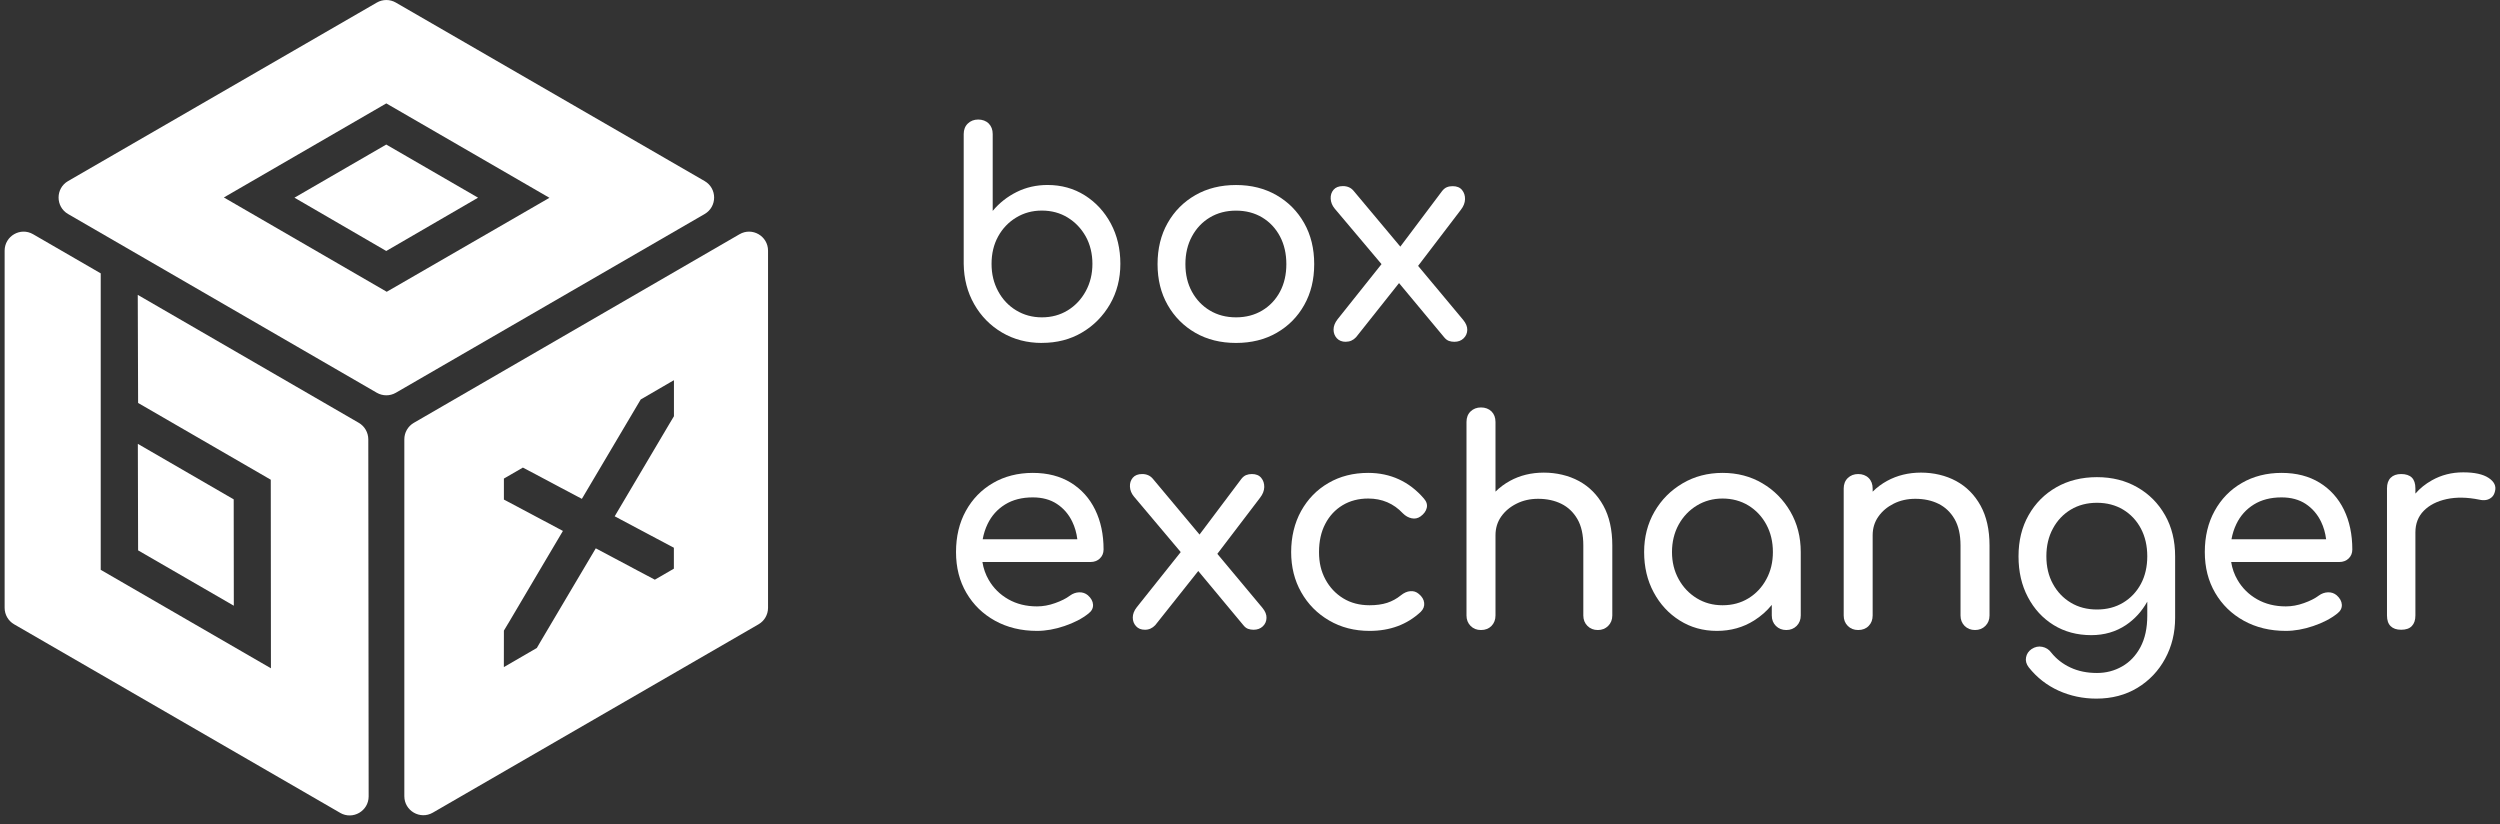<svg width="270" height="89" viewBox="0 0 270 89" fill="none" xmlns="http://www.w3.org/2000/svg">
<rect x="0" y="0" width="270" height="89" fill="#333333" stroke="none"/>
<g clip-path="url(#clip0_377_3848)">
<path d="M112.522 37.038C110.926 37.038 109.493 36.663 108.225 35.917C106.957 35.172 105.952 34.149 105.216 32.858C104.48 31.567 104.101 30.114 104.08 28.495V14.478C104.08 14.005 104.229 13.626 104.527 13.34C104.825 13.055 105.195 12.91 105.646 12.91C106.097 12.91 106.497 13.055 106.782 13.34C107.067 13.626 107.212 14.005 107.212 14.478V22.777C107.927 21.917 108.795 21.235 109.808 20.732C110.82 20.23 111.931 19.978 113.139 19.978C114.633 19.978 115.973 20.353 117.16 21.099C118.347 21.849 119.284 22.863 119.969 24.141C120.654 25.423 120.999 26.872 120.999 28.491C120.999 30.11 120.624 31.563 119.88 32.854C119.13 34.145 118.122 35.167 116.854 35.913C115.586 36.663 114.143 37.033 112.526 37.033L112.522 37.038ZM112.522 34.273C113.565 34.273 114.497 34.021 115.314 33.518C116.131 33.016 116.782 32.325 117.263 31.444C117.743 30.561 117.981 29.577 117.981 28.495C117.981 27.413 117.739 26.403 117.263 25.543C116.782 24.682 116.131 24 115.314 23.497C114.497 22.995 113.565 22.743 112.522 22.743C111.48 22.743 110.573 22.995 109.744 23.497C108.914 24 108.267 24.682 107.795 25.543C107.323 26.403 107.088 27.387 107.088 28.495C107.088 29.603 107.323 30.566 107.795 31.444C108.267 32.325 108.914 33.016 109.744 33.518C110.573 34.021 111.497 34.273 112.522 34.273Z" fill="white"/>
<path d="M133.492 37.038C131.837 37.038 130.369 36.676 129.101 35.947C127.833 35.218 126.833 34.213 126.105 32.935C125.377 31.657 125.016 30.187 125.016 28.525C125.016 26.863 125.377 25.364 126.105 24.085C126.833 22.803 127.828 21.802 129.101 21.073C130.369 20.345 131.832 19.982 133.492 19.982C135.151 19.982 136.581 20.349 137.854 21.073C139.122 21.802 140.121 22.807 140.845 24.085C141.573 25.368 141.934 26.846 141.934 28.525C141.934 30.204 141.577 31.657 140.858 32.935C140.143 34.217 139.147 35.218 137.879 35.947C136.611 36.676 135.147 37.038 133.488 37.038H133.492ZM133.492 34.273C134.556 34.273 135.496 34.026 136.317 33.535C137.134 33.046 137.777 32.368 138.237 31.508C138.696 30.647 138.926 29.654 138.926 28.525C138.926 27.396 138.696 26.399 138.237 25.53C137.777 24.661 137.134 23.979 136.317 23.485C135.496 22.995 134.556 22.748 133.492 22.748C132.428 22.748 131.488 22.995 130.666 23.485C129.849 23.975 129.203 24.656 128.731 25.53C128.258 26.403 128.024 27.4 128.024 28.525C128.024 29.65 128.258 30.647 128.731 31.508C129.203 32.368 129.845 33.046 130.666 33.535C131.483 34.026 132.428 34.273 133.492 34.273Z" fill="white"/>
<path d="M157.071 36.914C156.867 36.914 156.671 36.885 156.488 36.821C156.305 36.757 156.131 36.625 155.964 36.42L150.59 29.965L149.484 28.858L144.144 22.526C143.875 22.198 143.735 21.845 143.714 21.465C143.693 21.086 143.795 20.762 144.02 20.498C144.246 20.234 144.582 20.098 145.033 20.098C145.522 20.098 145.914 20.272 146.199 20.622L151.45 26.893L152.25 27.631L158.02 34.545C158.326 34.916 158.475 35.278 158.466 35.636C158.454 35.994 158.322 36.297 158.066 36.544C157.811 36.791 157.479 36.914 157.071 36.914ZM145.344 36.914C144.935 36.914 144.612 36.787 144.377 36.531C144.144 36.275 144.024 35.964 144.024 35.594C144.024 35.223 144.169 34.856 144.454 34.486L149.675 27.937L151.335 30.272L146.454 36.42C146.148 36.748 145.778 36.91 145.348 36.91L145.344 36.914ZM152.926 29.015L150.807 27.204L155.752 20.626C155.918 20.422 156.088 20.285 156.275 20.213C156.458 20.14 156.662 20.106 156.888 20.106C157.339 20.106 157.675 20.243 157.901 20.52C158.126 20.796 158.233 21.129 158.224 21.517C158.211 21.904 158.066 22.283 157.777 22.654L152.926 29.015Z" fill="white"/>
<path d="M118.786 60.314C119.05 60.058 119.186 59.734 119.186 59.342C119.186 57.723 118.883 56.296 118.279 55.056C117.675 53.816 116.798 52.841 115.654 52.133C114.505 51.426 113.135 51.072 111.539 51.072C109.944 51.072 108.488 51.439 107.241 52.167C105.995 52.892 105.016 53.897 104.31 55.18C103.603 56.458 103.25 57.941 103.25 59.619C103.25 61.298 103.624 62.751 104.369 64.029C105.118 65.311 106.152 66.317 107.471 67.045C108.79 67.77 110.301 68.136 111.999 68.136C112.939 68.136 113.93 67.962 114.96 67.612C115.994 67.263 116.862 66.816 117.556 66.262C117.905 65.993 118.066 65.678 118.049 65.307C118.028 64.937 117.841 64.6 117.496 64.293C117.228 64.067 116.918 63.961 116.56 63.969C116.199 63.982 115.867 64.097 115.56 64.323C115.152 64.63 114.616 64.902 113.947 65.137C113.284 65.376 112.633 65.49 111.999 65.49C110.833 65.49 109.799 65.235 108.901 64.724C107.999 64.212 107.292 63.514 106.782 62.632C106.441 62.044 106.212 61.4 106.101 60.697H117.773C118.182 60.697 118.518 60.569 118.786 60.314ZM106.131 58.239C106.237 57.651 106.412 57.105 106.659 56.594C107.088 55.699 107.718 55.001 108.548 54.485C109.373 53.974 110.373 53.718 111.539 53.718C112.565 53.718 113.433 53.953 114.148 54.425C114.867 54.899 115.42 55.538 115.807 56.347C116.084 56.922 116.267 57.553 116.352 58.239H106.131Z" fill="white"/>
<path d="M136.782 66.734C136.774 67.097 136.642 67.399 136.387 67.642C136.127 67.889 135.795 68.013 135.387 68.013C135.182 68.013 134.987 67.983 134.804 67.919C134.621 67.859 134.446 67.727 134.28 67.518L129.412 61.669L124.766 67.518C124.455 67.846 124.089 68.013 123.66 68.013C123.23 68.013 122.928 67.885 122.693 67.629C122.455 67.374 122.34 67.058 122.34 66.692C122.34 66.325 122.481 65.951 122.77 65.584L127.519 59.624L122.464 53.625C122.196 53.301 122.051 52.947 122.034 52.563C122.013 52.188 122.115 51.865 122.34 51.596C122.566 51.332 122.902 51.196 123.353 51.196C123.842 51.196 124.23 51.37 124.519 51.72L129.549 57.732L134.068 51.72C134.229 51.516 134.404 51.379 134.587 51.307C134.774 51.234 134.978 51.196 135.204 51.196C135.651 51.196 135.991 51.336 136.216 51.614C136.442 51.89 136.548 52.223 136.54 52.61C136.527 53.002 136.378 53.382 136.093 53.748L131.472 59.815L136.34 65.644C136.646 66.014 136.795 66.377 136.782 66.734Z" fill="white"/>
<path d="M143.13 56.577C142.679 57.438 142.454 58.452 142.454 59.619C142.454 60.787 142.683 61.711 143.143 62.572C143.607 63.433 144.245 64.114 145.062 64.617C145.879 65.12 146.832 65.367 147.917 65.367C148.636 65.367 149.262 65.281 149.807 65.107C150.347 64.932 150.845 64.659 151.296 64.293C151.624 64.029 151.96 63.876 152.309 63.846C152.658 63.816 152.964 63.914 153.228 64.14C153.577 64.425 153.773 64.749 153.811 65.107C153.853 65.465 153.73 65.788 153.445 66.074C151.972 67.45 150.13 68.136 147.917 68.136C146.279 68.136 144.824 67.761 143.543 67.011C142.262 66.266 141.262 65.252 140.535 63.969C139.807 62.691 139.445 61.238 139.445 59.619C139.445 58 139.803 56.483 140.518 55.192C141.237 53.901 142.215 52.892 143.466 52.167C144.713 51.439 146.147 51.072 147.764 51.072C148.972 51.072 150.079 51.307 151.079 51.767C152.083 52.227 152.985 52.917 153.781 53.842C154.07 54.17 154.173 54.506 154.088 54.856C154.006 55.205 153.781 55.512 153.415 55.776C153.126 55.98 152.811 56.049 152.462 55.976C152.113 55.904 151.798 55.729 151.509 55.44C150.509 54.374 149.258 53.842 147.764 53.842C146.722 53.842 145.798 54.084 145.003 54.562C144.203 55.043 143.577 55.716 143.13 56.577Z" fill="white"/>
<path d="M174.129 58.912V66.475C174.129 66.926 173.98 67.301 173.682 67.599C173.389 67.894 173.015 68.043 172.563 68.043C172.112 68.043 171.738 67.894 171.444 67.599C171.146 67.301 170.998 66.926 170.998 66.475V58.912C170.998 57.744 170.785 56.79 170.355 56.053C169.925 55.316 169.347 54.767 168.619 54.408C167.891 54.05 167.057 53.871 166.117 53.871C165.257 53.871 164.479 54.046 163.785 54.396C163.087 54.745 162.534 55.209 162.125 55.793C161.717 56.377 161.513 57.05 161.513 57.808V66.475C161.513 66.926 161.368 67.301 161.083 67.599C160.794 67.894 160.415 68.043 159.947 68.043C159.479 68.043 159.121 67.894 158.823 67.599C158.53 67.301 158.381 66.926 158.381 66.475V45.572C158.381 45.099 158.53 44.72 158.823 44.434C159.121 44.149 159.496 44.004 159.947 44.004C160.398 44.004 160.794 44.149 161.083 44.434C161.368 44.72 161.513 45.099 161.513 45.572V53.096C161.968 52.645 162.487 52.257 163.079 51.933C164.159 51.341 165.381 51.043 166.729 51.043C168.079 51.043 169.406 51.345 170.521 51.95C171.636 52.555 172.516 53.441 173.163 54.609C173.806 55.776 174.129 57.212 174.129 58.912Z" fill="white"/>
<path d="M193.362 55.256C192.613 53.965 191.608 52.947 190.336 52.197C189.068 51.447 187.634 51.072 186.039 51.072C184.443 51.072 183.005 51.447 181.728 52.197C180.447 52.947 179.435 53.965 178.686 55.256C177.941 56.547 177.566 58 177.566 59.619C177.566 61.238 177.907 62.691 178.596 63.969C179.281 65.252 180.218 66.266 181.405 67.011C182.592 67.761 183.932 68.136 185.426 68.136C186.919 68.136 188.26 67.761 189.447 67.011C190.179 66.551 190.813 65.993 191.353 65.329V66.475C191.353 66.926 191.498 67.301 191.796 67.599C192.094 67.894 192.468 68.043 192.919 68.043C193.37 68.043 193.74 67.894 194.038 67.599C194.332 67.301 194.481 66.926 194.481 66.475V59.619C194.481 58 194.11 56.547 193.362 55.256ZM190.766 62.555C190.298 63.428 189.651 64.114 188.834 64.617C188.013 65.12 187.085 65.367 186.039 65.367C184.992 65.367 184.09 65.12 183.26 64.617C182.434 64.114 181.779 63.428 181.298 62.555C180.817 61.686 180.575 60.706 180.575 59.619C180.575 58.533 180.817 57.527 181.298 56.654C181.779 55.785 182.434 55.099 183.26 54.596C184.09 54.093 185.017 53.842 186.039 53.842C187.06 53.842 188.013 54.093 188.834 54.596C189.651 55.099 190.298 55.785 190.766 56.654C191.238 57.527 191.472 58.516 191.472 59.619C191.472 60.723 191.238 61.686 190.766 62.555Z" fill="white"/>
<path d="M214.868 58.912V66.474C214.868 66.926 214.719 67.301 214.421 67.599C214.123 67.893 213.753 68.042 213.302 68.042C212.851 68.042 212.476 67.893 212.178 67.599C211.885 67.301 211.736 66.926 211.736 66.474V58.912C211.736 57.744 211.519 56.79 211.089 56.053C210.659 55.316 210.08 54.766 209.357 54.408C208.629 54.05 207.795 53.871 206.855 53.871C205.995 53.871 205.217 54.046 204.519 54.395C203.825 54.745 203.272 55.209 202.864 55.793C202.451 56.377 202.247 57.05 202.247 57.808V66.474C202.247 66.926 202.106 67.301 201.817 67.599C201.532 67.893 201.153 68.042 200.685 68.042C200.217 68.042 199.86 67.893 199.562 67.599C199.264 67.301 199.119 66.926 199.119 66.474V52.764C199.119 52.295 199.264 51.916 199.562 51.626C199.86 51.341 200.234 51.196 200.685 51.196C201.136 51.196 201.532 51.341 201.817 51.626C202.106 51.916 202.247 52.295 202.247 52.764V53.1C202.702 52.644 203.221 52.257 203.812 51.933C204.898 51.341 206.119 51.042 207.468 51.042C208.817 51.042 210.144 51.345 211.259 51.95C212.374 52.555 213.255 53.441 213.902 54.609C214.544 55.776 214.868 57.212 214.868 58.912Z" fill="white"/>
<path d="M233.825 55.639C233.097 54.357 232.102 53.351 230.829 52.627C229.561 51.898 228.11 51.532 226.472 51.532C224.834 51.532 223.349 51.898 222.08 52.627C220.812 53.351 219.813 54.357 219.089 55.639C218.361 56.917 218 58.4 218 60.079C218 61.757 218.336 63.21 219.013 64.489C219.685 65.771 220.613 66.776 221.791 67.505C222.966 68.229 224.323 68.596 225.859 68.596C227.268 68.596 228.519 68.229 229.604 67.505C230.548 66.87 231.314 66.031 231.906 64.978V66.504C231.906 67.838 231.659 68.962 231.17 69.887C230.676 70.807 230.017 71.506 229.187 71.974C228.361 72.448 227.455 72.682 226.472 72.682C225.408 72.682 224.455 72.49 223.617 72.098C222.778 71.71 222.08 71.165 221.527 70.471C221.285 70.142 220.962 69.938 220.562 69.857C220.162 69.772 219.779 69.857 219.408 70.1C219.081 70.326 218.881 70.624 218.813 70.995C218.74 71.361 218.838 71.719 219.102 72.068C219.983 73.176 221.059 74.015 222.327 74.591C223.595 75.162 224.957 75.451 226.408 75.451C228.089 75.451 229.566 75.059 230.846 74.284C232.127 73.504 233.123 72.452 233.838 71.131C234.557 69.81 234.914 68.34 234.914 66.721V60.079C234.914 58.4 234.553 56.917 233.825 55.639ZM231.217 63.061C230.753 63.922 230.114 64.599 229.297 65.089C228.476 65.583 227.536 65.826 226.472 65.826C225.408 65.826 224.463 65.583 223.646 65.089C222.829 64.599 222.183 63.922 221.715 63.061C221.242 62.2 221.008 61.208 221.008 60.079C221.008 58.95 221.242 57.953 221.715 57.083C222.183 56.21 222.829 55.533 223.646 55.038C224.463 54.548 225.408 54.301 226.472 54.301C227.536 54.301 228.476 54.548 229.297 55.038C230.114 55.533 230.753 56.21 231.217 57.083C231.676 57.953 231.906 58.954 231.906 60.079C231.906 61.203 231.676 62.2 231.217 63.061Z" fill="white"/>
<path d="M253.655 60.314C253.919 60.058 254.05 59.734 254.05 59.342C254.05 57.723 253.749 56.296 253.148 55.056C252.544 53.816 251.668 52.841 250.523 52.133C249.374 51.426 248.004 51.072 246.408 51.072C244.813 51.072 243.357 51.439 242.11 52.167C240.859 52.892 239.885 53.897 239.179 55.18C238.473 56.458 238.119 57.941 238.119 59.619C238.119 61.298 238.494 62.751 239.238 64.029C239.987 65.311 241.021 66.317 242.34 67.045C243.659 67.77 245.17 68.136 246.868 68.136C247.808 68.136 248.796 67.962 249.829 67.612C250.864 67.263 251.727 66.816 252.425 66.262C252.774 65.993 252.936 65.678 252.919 65.307C252.897 64.937 252.71 64.6 252.365 64.293C252.098 64.067 251.787 63.961 251.429 63.969C251.068 63.982 250.736 64.097 250.429 64.323C250.021 64.63 249.485 64.902 248.817 65.137C248.153 65.376 247.502 65.49 246.868 65.49C245.702 65.49 244.668 65.235 243.77 64.724C242.868 64.212 242.162 63.514 241.651 62.632C241.306 62.044 241.077 61.4 240.966 60.697H252.642C253.051 60.697 253.387 60.569 253.655 60.314ZM241 58.239C241.106 57.651 241.281 57.105 241.528 56.594C241.957 55.699 242.587 55.001 243.417 54.485C244.242 53.974 245.242 53.718 246.408 53.718C247.429 53.718 248.302 53.953 249.017 54.425C249.732 54.899 250.285 55.538 250.676 56.347C250.953 56.922 251.136 57.553 251.221 58.239H241Z" fill="white"/>
<path d="M269.463 53.041C269.399 53.331 269.284 53.548 269.11 53.701C268.935 53.854 268.735 53.953 268.51 53.995C268.284 54.038 268.037 54.025 267.773 53.965C266.463 53.697 265.288 53.676 264.242 53.901C263.199 54.127 262.373 54.549 261.769 55.163C261.165 55.776 260.863 56.556 260.863 57.498V66.475C260.863 66.969 260.735 67.348 260.48 67.612C260.225 67.88 259.842 68.013 259.331 68.013C258.821 68.013 258.459 67.885 258.195 67.629C257.927 67.374 257.795 66.99 257.795 66.475V52.734C257.795 52.244 257.927 51.865 258.195 51.597C258.459 51.332 258.838 51.196 259.331 51.196C259.825 51.196 260.225 51.328 260.48 51.58C260.735 51.839 260.863 52.223 260.863 52.734V53.309C261.357 52.738 261.952 52.261 262.646 51.873C263.667 51.298 264.795 51.013 266.024 51.013C267.254 51.013 268.165 51.213 268.769 51.614C269.373 52.014 269.603 52.487 269.463 53.041Z" fill="white"/>
<path d="M25.252 65.418L14.916 59.44L14.887 47.937L25.24 53.931L25.252 65.418Z" fill="white"/>
<path d="M36.737 87.787L1.526 67.425C0.891 67.059 0.5 66.381 0.5 65.648V27.073C0.5 25.492 2.211 24.503 3.576 25.296L10.878 29.523V61.541L29.261 72.176L29.244 51.81L14.916 43.519L14.878 31.845L38.75 45.666C39.384 46.032 39.771 46.71 39.776 47.443L39.814 86.01C39.814 87.591 38.108 88.579 36.737 87.791V87.787Z" fill="white"/>
<path d="M43.668 47.443V85.989C43.668 87.569 45.379 88.558 46.745 87.766L81.922 67.425C82.556 67.059 82.948 66.381 82.948 65.648V27.073C82.948 25.492 81.237 24.503 79.871 25.296L44.694 45.666C44.059 46.032 43.668 46.71 43.668 47.443ZM72.782 44.959L72.293 45.777L68.774 51.725L66.386 55.76L68.774 57.029L70.816 58.115L72.778 59.155V61.401L72.774 61.422H72.769L70.723 62.606L68.774 61.575L66.727 60.485L64.344 59.219L61.961 63.237L58.412 69.236L57.974 69.986H57.97L54.429 72.04H54.416L54.421 68.107L54.876 67.344H54.88L58.416 61.358L60.795 57.34L58.416 56.075L56.374 54.988L54.421 53.953V51.686L56.472 50.498L58.421 51.529L60.467 52.619L62.842 53.876L65.208 49.88L68.782 43.843L69.199 43.14H69.203L72.752 41.077L72.786 41.094V44.955L72.782 44.959Z" fill="white"/>
<path d="M51.63 21.35L41.715 27.106L31.801 21.35L41.715 15.611L51.63 21.35Z" fill="white"/>
<path d="M40.698 0.277L7.351 19.556C5.985 20.344 5.985 22.321 7.351 23.114L40.698 42.419C41.333 42.785 42.116 42.785 42.749 42.419L76.102 23.114C77.467 22.321 77.467 20.349 76.102 19.556L42.749 0.277C42.116 -0.09 41.333 -0.09 40.698 0.277ZM24.18 21.324L41.72 11.167L59.34 21.363L41.767 31.512L24.184 21.329L24.18 21.324Z" fill="white"/>
</g>
<defs>
<clipPath id="clip0_377_3848">
<rect width="269" height="88.063" fill="white" transform="translate(0.5)"/>
</clipPath>
</defs>
</svg>
